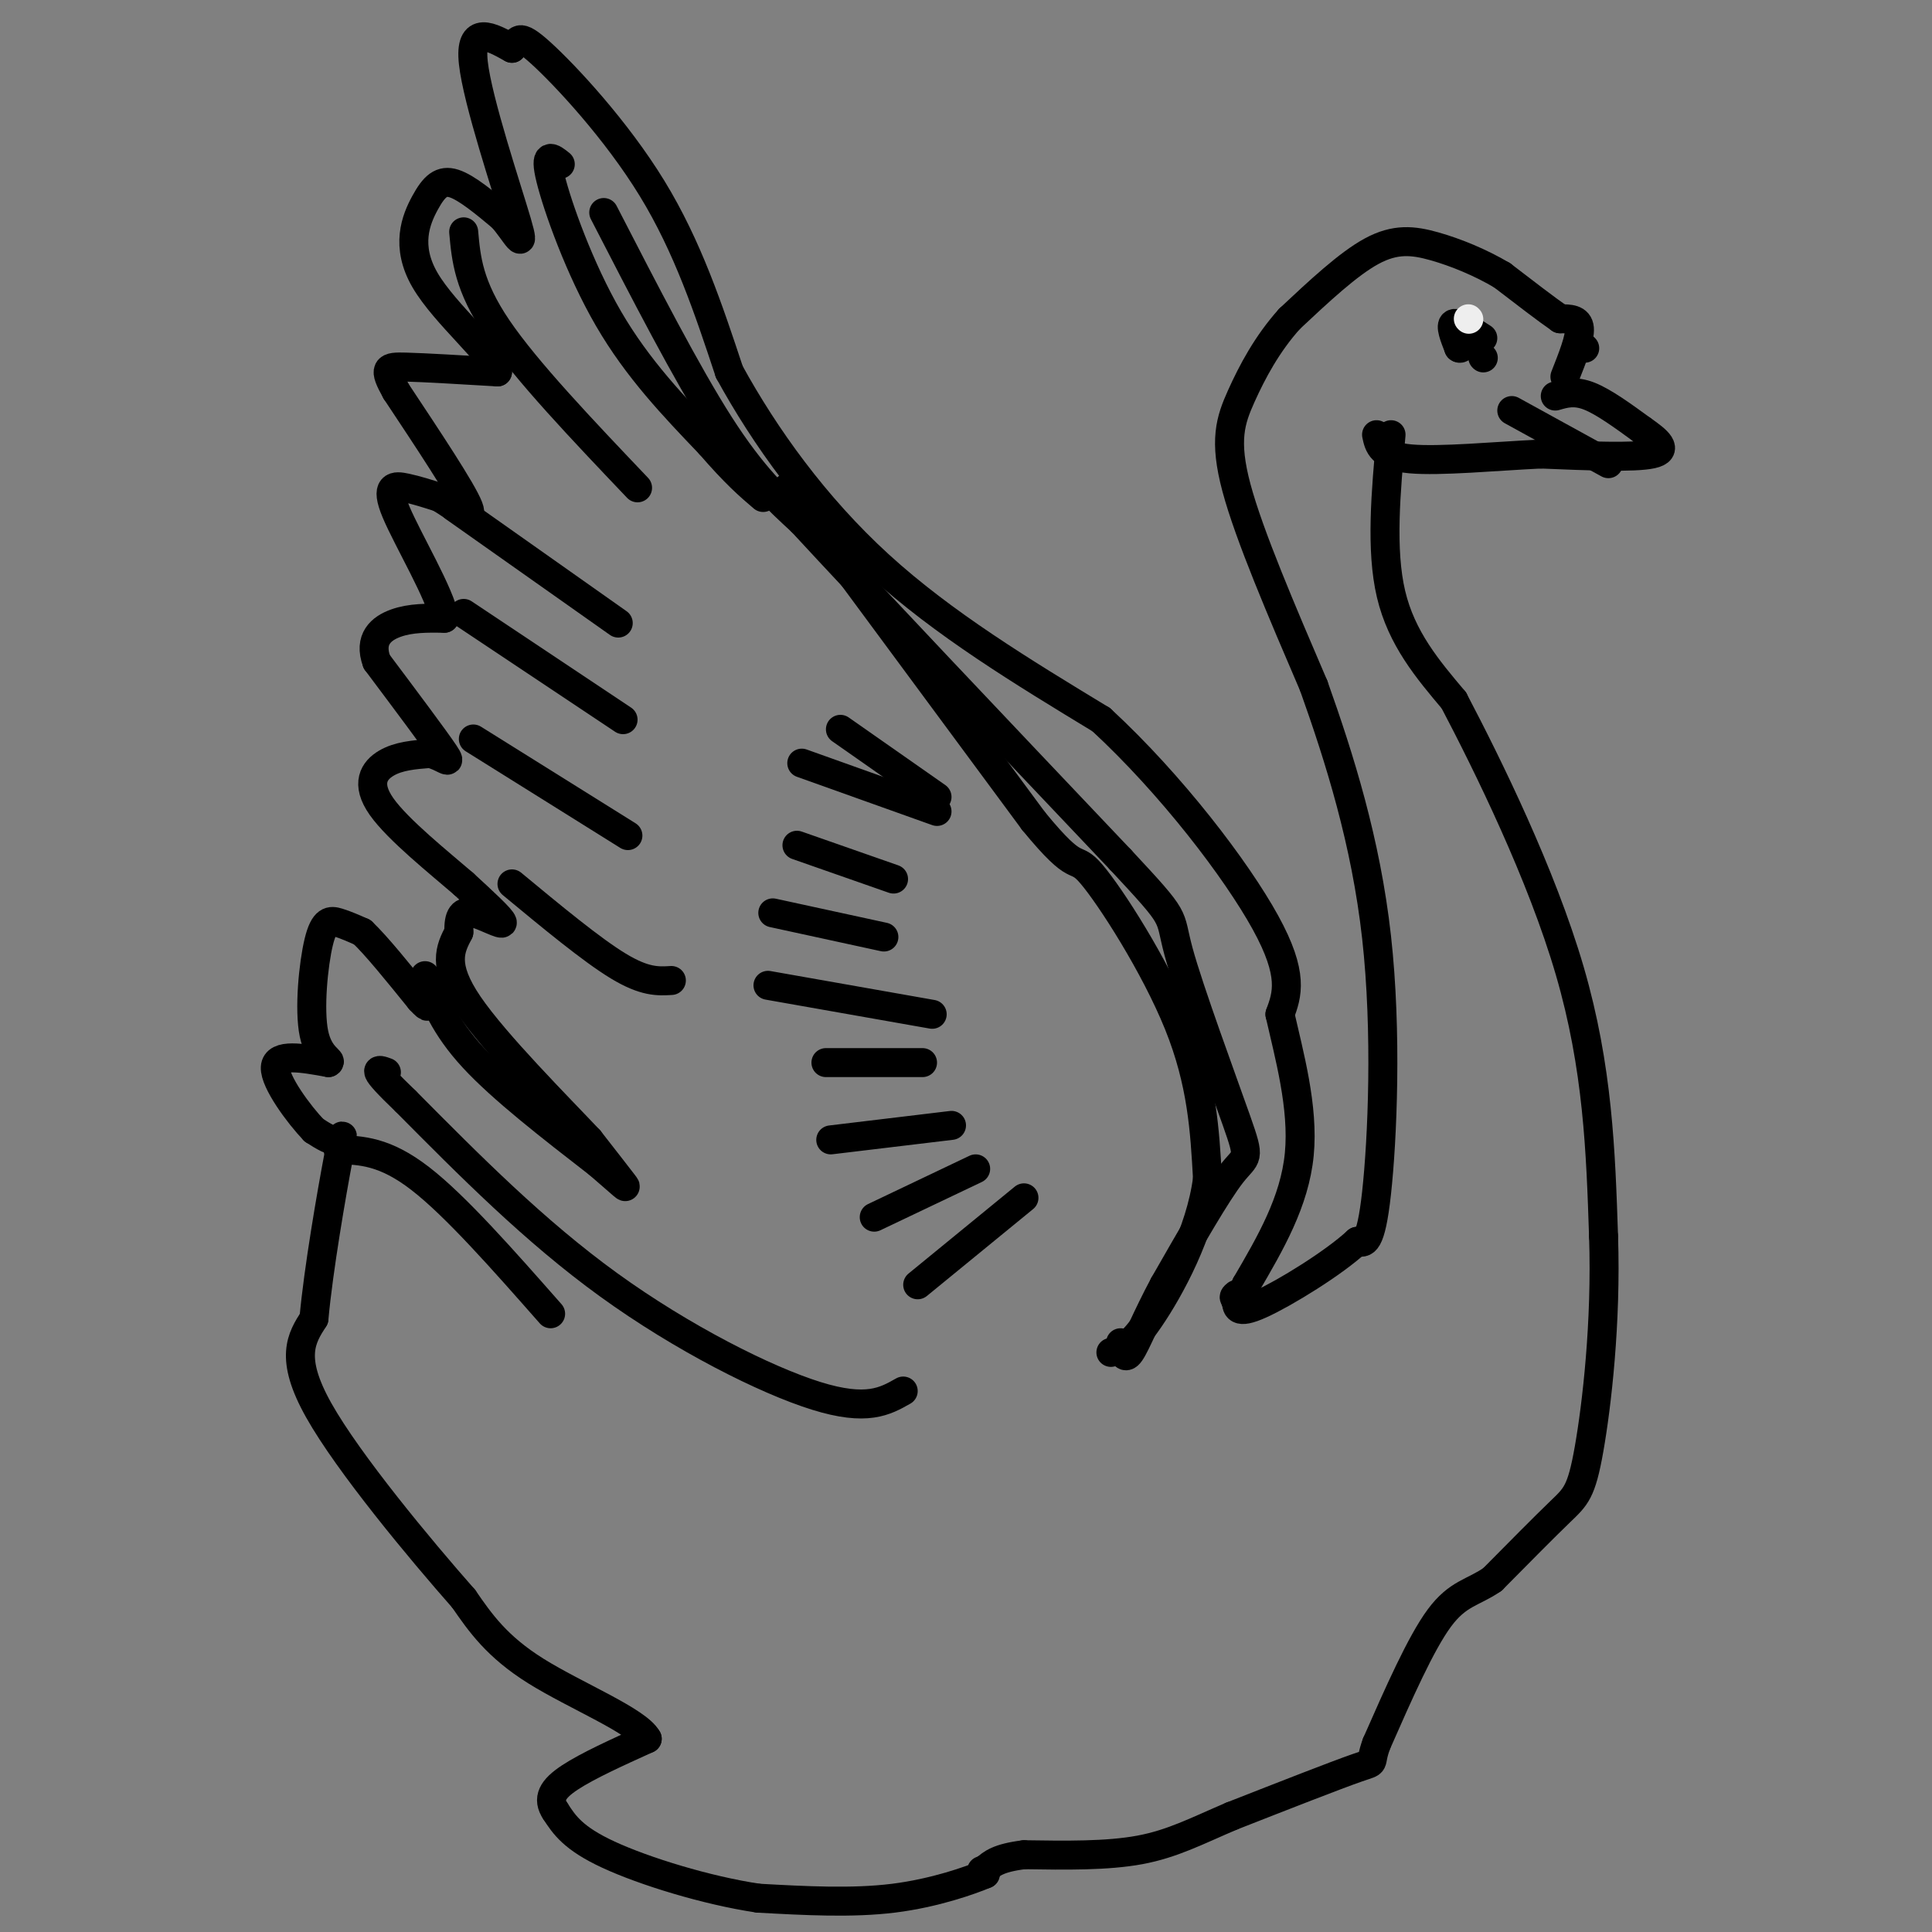 <svg viewBox='0 0 400 400' version='1.1' xmlns='http://www.w3.org/2000/svg' xmlns:xlink='http://www.w3.org/1999/xlink'><rect x="0" y="0" width="400" height="400" fill="#808080" stroke="none"/><g fill='none' stroke='#000000' stroke-width='6' stroke-linecap='round' stroke-linejoin='round'><path d='M322,82c2.000,-0.583 4.000,-1.167 7,0c3.000,1.167 7.000,4.083 11,7'/><path d='M340,89c3.178,2.200 5.622,4.200 2,5c-3.622,0.800 -13.311,0.400 -23,0'/><path d='M319,94c-9.267,0.444 -20.933,1.556 -27,1c-6.067,-0.556 -6.533,-2.778 -7,-5'/><path d='M313,85c0.000,0.000 20.000,11.000 20,11'/><path d='M307,70c-2.583,-1.667 -5.167,-3.333 -6,-3c-0.833,0.333 0.083,2.667 1,5'/><path d='M302,72c0.500,0.500 1.250,-0.750 2,-2'/><path d='M307,74c0.000,0.000 0.100,0.100 0.1,0.1'/><path d='M328,72c0.000,0.000 0.100,0.100 0.1,0.1'/><path d='M324,78c1.583,-4.000 3.167,-8.000 3,-10c-0.167,-2.000 -2.083,-2.000 -4,-2'/><path d='M323,66c-2.667,-1.833 -7.333,-5.417 -12,-9'/><path d='M311,57c-4.452,-2.643 -9.583,-4.750 -14,-6c-4.417,-1.250 -8.119,-1.643 -13,1c-4.881,2.643 -10.940,8.321 -17,14'/><path d='M267,66c-4.643,5.143 -7.750,11.000 -10,16c-2.250,5.000 -3.643,9.143 -1,19c2.643,9.857 9.321,25.429 16,41'/><path d='M272,142c5.369,15.071 10.792,32.250 13,52c2.208,19.750 1.202,42.071 0,53c-1.202,10.929 -2.601,10.464 -4,10'/><path d='M281,257c-4.844,4.489 -14.956,10.711 -20,13c-5.044,2.289 -5.022,0.644 -5,-1'/><path d='M256,269c-0.833,-0.333 -0.417,-0.667 0,-1'/><path d='M288,90c-1.083,11.917 -2.167,23.833 0,33c2.167,9.167 7.583,15.583 13,22'/><path d='M301,145c7.044,13.422 18.156,35.978 24,56c5.844,20.022 6.422,37.511 7,55'/><path d='M332,256c0.595,17.857 -1.417,35.000 -3,44c-1.583,9.000 -2.738,9.857 -6,13c-3.262,3.143 -8.631,8.571 -14,14'/><path d='M309,327c-4.044,2.800 -7.156,2.800 -11,8c-3.844,5.200 -8.422,15.600 -13,26'/><path d='M285,361c-1.756,4.711 0.356,3.489 -4,5c-4.356,1.511 -15.178,5.756 -26,10'/><path d='M255,376c-7.200,3.067 -12.200,5.733 -19,7c-6.800,1.267 -15.400,1.133 -24,1'/><path d='M212,384c-5.333,0.667 -6.667,1.833 -8,3'/><path d='M204,387c-1.333,0.500 -0.667,0.250 0,0'/><path d='M204,387c0.000,0.167 0.000,0.583 0,1'/><path d='M204,388c-2.978,1.267 -10.422,3.933 -19,5c-8.578,1.067 -18.289,0.533 -28,0'/><path d='M157,393c-10.756,-1.600 -23.644,-5.600 -31,-9c-7.356,-3.400 -9.178,-6.200 -11,-9'/><path d='M115,375c-1.756,-2.600 -0.644,-4.600 3,-7c3.644,-2.400 9.822,-5.200 16,-8'/><path d='M134,360c-1.956,-3.689 -14.844,-8.911 -23,-14c-8.156,-5.089 -11.578,-10.044 -15,-15'/><path d='M96,331c-8.956,-10.156 -23.844,-28.044 -30,-39c-6.156,-10.956 -3.578,-14.978 -1,-19'/><path d='M65,273c0.917,-10.190 3.708,-26.167 5,-33c1.292,-6.833 1.083,-4.524 0,-4c-1.083,0.524 -3.042,-0.738 -5,-2'/><path d='M65,234c-3.044,-3.156 -8.156,-10.044 -8,-13c0.156,-2.956 5.578,-1.978 11,-1'/><path d='M68,220c1.010,-0.432 -1.967,-1.013 -3,-6c-1.033,-4.987 -0.124,-14.381 1,-19c1.124,-4.619 2.464,-4.463 4,-4c1.536,0.463 3.268,1.231 5,2'/><path d='M75,193c2.833,2.667 7.417,8.333 12,14'/><path d='M87,207c2.167,2.333 1.583,1.167 1,0'/><path d='M88,207c0.333,0.000 0.667,0.000 1,0'/><path d='M89,207c0.167,0.000 0.083,0.000 0,0'/><path d='M88,202c2.000,5.250 4.000,10.500 10,17c6.000,6.500 16.000,14.250 26,22'/><path d='M124,241c5.467,4.711 6.133,5.489 5,4c-1.133,-1.489 -4.067,-5.244 -7,-9'/><path d='M122,236c-6.556,-6.956 -19.444,-19.844 -25,-28c-5.556,-8.156 -3.778,-11.578 -2,-15'/><path d='M95,193c-0.083,-3.440 0.708,-4.542 3,-4c2.292,0.542 6.083,2.726 6,2c-0.083,-0.726 -4.042,-4.363 -8,-8'/><path d='M96,183c-5.036,-4.345 -13.625,-11.208 -17,-16c-3.375,-4.792 -1.536,-7.512 1,-9c2.536,-1.488 5.768,-1.744 9,-2'/><path d='M89,156c2.689,0.533 4.911,2.867 3,0c-1.911,-2.867 -7.956,-10.933 -14,-19'/><path d='M78,137c-1.733,-4.689 0.933,-6.911 4,-8c3.067,-1.089 6.533,-1.044 10,-1'/><path d='M92,128c-0.750,-4.810 -7.625,-16.333 -10,-22c-2.375,-5.667 -0.250,-5.476 2,-5c2.250,0.476 4.625,1.238 7,2'/><path d='M91,103c3.089,1.822 7.311,5.378 6,2c-1.311,-3.378 -8.156,-13.689 -15,-24'/><path d='M82,81c-2.733,-4.889 -2.067,-5.111 2,-5c4.067,0.111 11.533,0.556 19,1'/><path d='M103,77c-0.394,-3.265 -10.879,-11.927 -15,-19c-4.121,-7.073 -1.879,-12.558 0,-16c1.879,-3.442 3.394,-4.841 6,-4c2.606,0.841 6.303,3.920 10,7'/><path d='M104,45c2.857,3.238 5.000,7.833 3,1c-2.000,-6.833 -8.143,-25.095 -9,-33c-0.857,-7.905 3.571,-5.452 8,-3'/><path d='M106,10c1.417,-1.452 0.958,-3.583 6,1c5.042,4.583 15.583,15.881 23,28c7.417,12.119 11.708,25.060 16,38'/><path d='M151,77c7.333,13.378 17.667,27.822 31,40c13.333,12.178 29.667,22.089 46,32'/><path d='M228,149c14.578,13.467 28.022,31.133 34,42c5.978,10.867 4.489,14.933 3,19'/><path d='M265,210c1.844,8.200 4.956,19.200 4,29c-0.956,9.800 -5.978,18.400 -11,27'/><path d='M258,266c-2.167,5.000 -2.083,4.000 -2,3'/><path d='M125,44c8.583,16.667 17.167,33.333 24,44c6.833,10.667 11.917,15.333 17,20'/><path d='M166,108c13.833,15.000 39.917,42.500 66,70'/><path d='M232,178c12.230,13.113 9.804,10.896 12,19c2.196,8.104 9.014,26.528 12,35c2.986,8.472 2.139,6.992 -1,11c-3.139,4.008 -8.569,13.504 -14,23'/><path d='M241,266c-3.644,6.778 -5.756,12.222 -7,14c-1.244,1.778 -1.622,-0.111 -2,-2'/><path d='M190,266c0.000,0.000 22.000,-18.000 22,-18'/><path d='M181,252c0.000,0.000 21.000,-10.000 21,-10'/><path d='M172,236c0.000,0.000 25.000,-3.000 25,-3'/><path d='M171,220c0.000,0.000 20.000,0.000 20,0'/><path d='M159,204c0.000,0.000 34.000,6.000 34,6'/><path d='M160,189c0.000,0.000 23.000,5.000 23,5'/><path d='M165,175c0.000,0.000 20.000,7.000 20,7'/><path d='M166,158c0.000,0.000 28.000,10.000 28,10'/><path d='M174,151c0.000,0.000 20.000,14.000 20,14'/><path d='M116,34c-1.711,-1.378 -3.422,-2.756 -2,3c1.422,5.756 5.978,18.644 12,29c6.022,10.356 13.511,18.178 21,26'/><path d='M147,92c5.333,6.167 8.167,8.583 11,11'/><path d='M163,101c0.000,0.000 51.000,69.000 51,69'/><path d='M214,170c9.607,11.702 8.125,6.458 12,11c3.875,4.542 13.107,18.869 18,31c4.893,12.131 5.446,22.065 6,32'/><path d='M250,244c-1.378,11.111 -7.822,22.889 -12,29c-4.178,6.111 -6.089,6.556 -8,7'/><path d='M187,288c-3.756,2.133 -7.511,4.267 -18,1c-10.489,-3.267 -27.711,-11.933 -43,-23c-15.289,-11.067 -28.644,-24.533 -42,-38'/><path d='M84,228c-7.667,-7.333 -5.833,-6.667 -4,-6'/><path d='M114,272c-9.833,-11.167 -19.667,-22.333 -27,-28c-7.333,-5.667 -12.167,-5.833 -17,-6'/><path d='M96,48c0.500,5.583 1.000,11.167 7,20c6.000,8.833 17.500,20.917 29,33'/><path d='M94,105c0.000,0.000 34.000,24.000 34,24'/><path d='M96,127c0.000,0.000 33.000,22.000 33,22'/><path d='M98,153c0.000,0.000 32.000,20.000 32,20'/><path d='M106,183c8.250,6.833 16.500,13.667 22,17c5.500,3.333 8.250,3.167 11,3'/></g>
<g fill='none' stroke='#EEEEEE' stroke-width='6' stroke-linecap='round' stroke-linejoin='round'><path d='M304,66c0.000,0.000 0.100,0.100 0.1,0.1'/></g>
</svg>
